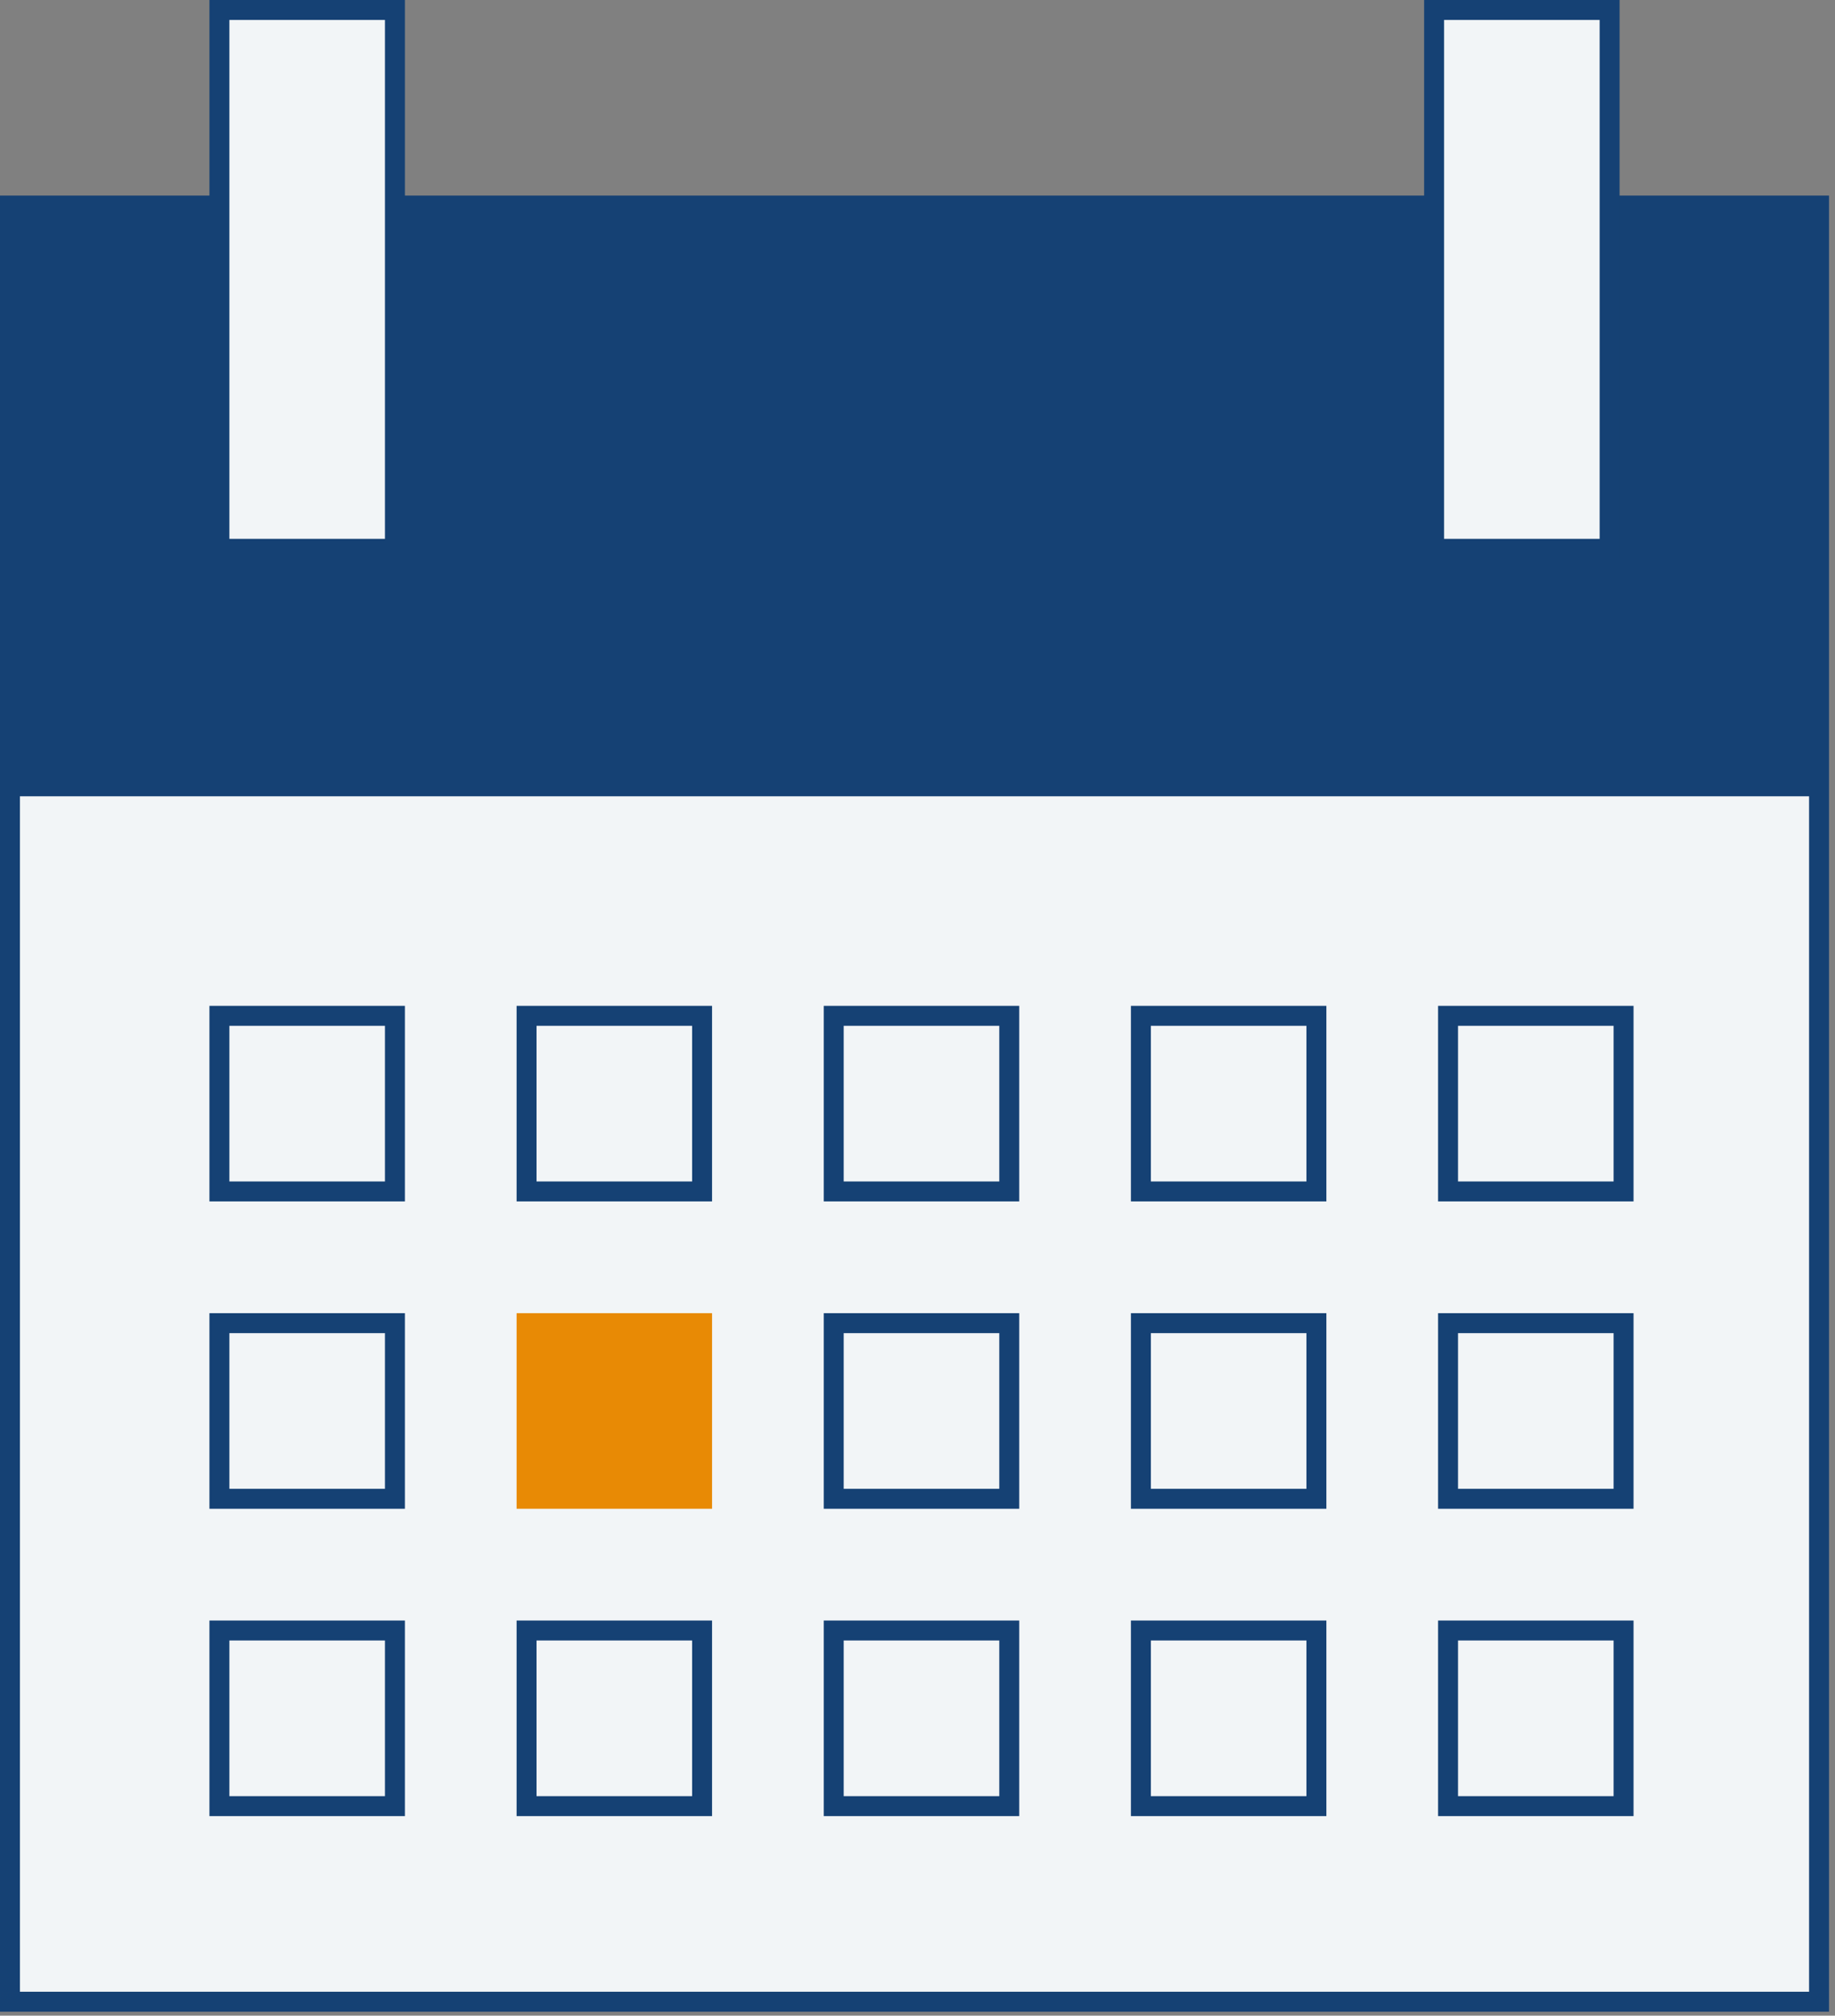 <?xml version="1.0" encoding="UTF-8"?>
<svg width="92px" height="101px" viewBox="0 0 92 101" version="1.1" xmlns="http://www.w3.org/2000/svg" xmlns:xlink="http://www.w3.org/1999/xlink">
    <rect x="0" y="0" width="92" height="101" fill="#808080" stroke="none"/>
    <!-- Generator: sketchtool 63.1 (101010) - https://sketch.com -->
    <title>0B0B8C14-155F-4D44-863D-D542A2E4CAAF</title>
    <desc>Created with sketchtool.</desc>
    <g id="Page-1" stroke="none" stroke-width="1" fill="none" fill-rule="evenodd">
        <g id="PPTA-Individual-Services-Real-Property-V02" transform="translate(-148, -1697)">
            <g id="Real-Property" transform="translate(0, 440)">
                <g id="Calendar-CTA" transform="translate(108, 1225)">
                    <g id="Calendar-Icon" transform="translate(40, 32)">
                        <rect id="Rectangle" stroke="#154174" fill="#F2F5F7" x="0.5" y="10.3" width="90.7" height="90"></rect>
                        <rect id="Rectangle" stroke="#154174" fill="#F2F5F7" x="11" y="50.9" width="8.8" height="8.8"></rect>
                        <rect id="Rectangle-Copy-6" stroke="#154174" fill="#F2F5F7" x="11" y="66.3" width="8.8" height="8.8"></rect>
                        <rect id="Rectangle-Copy-11" stroke="#154174" fill="#F2F5F7" x="11" y="81.7" width="8.8" height="8.8"></rect>
                        <rect id="Rectangle-Copy-2" stroke="#154174" fill="#F2F5F7" x="26.4" y="50.9" width="8.8" height="8.8"></rect>
                        <rect id="Rectangle-Copy-7" fill="#E88A05" x="25.9" y="65.8" width="9.8" height="9.8"></rect>
                        <rect id="Rectangle-Copy-12" stroke="#154174" fill="#F2F5F7" x="26.4" y="81.7" width="8.8" height="8.8"></rect>
                        <rect id="Rectangle-Copy-3" stroke="#154174" fill="#F2F5F7" x="41.8" y="50.9" width="8.8" height="8.8"></rect>
                        <rect id="Rectangle-Copy-8" stroke="#154174" fill="#F2F5F7" x="41.8" y="66.3" width="8.8" height="8.8"></rect>
                        <rect id="Rectangle-Copy-13" stroke="#154174" fill="#F2F5F7" x="41.8" y="81.7" width="8.8" height="8.8"></rect>
                        <rect id="Rectangle-Copy-4" stroke="#154174" fill="#F2F5F7" x="57.2" y="50.9" width="8.8" height="8.8"></rect>
                        <rect id="Rectangle-Copy-9" stroke="#154174" fill="#F2F5F7" x="57.2" y="66.3" width="8.8" height="8.8"></rect>
                        <rect id="Rectangle-Copy-14" stroke="#154174" fill="#F2F5F7" x="57.2" y="81.7" width="8.8" height="8.8"></rect>
                        <rect id="Rectangle-Copy-5" stroke="#154174" fill="#F2F5F7" x="72.6" y="50.9" width="8.8" height="8.8"></rect>
                        <rect id="Rectangle-Copy-10" stroke="#154174" fill="#F2F5F7" x="72.6" y="66.3" width="8.8" height="8.8"></rect>
                        <rect id="Rectangle-Copy-15" stroke="#154174" fill="#F2F5F7" x="72.6" y="81.7" width="8.8" height="8.8"></rect>
                        <rect id="Rectangle" fill="#154174" x="0.7" y="10.5" width="90.3" height="29.4"></rect>
                        <rect id="Rectangle" stroke="#154174" fill="#F2F5F7" x="11" y="0.5" width="8.8" height="27"></rect>
                        <rect id="Rectangle-Copy" stroke="#154174" fill="#F2F5F7" x="71.9" y="0.5" width="8.8" height="27"></rect>
                    </g>
                </g>
            </g>
        </g>
    </g>
</svg>